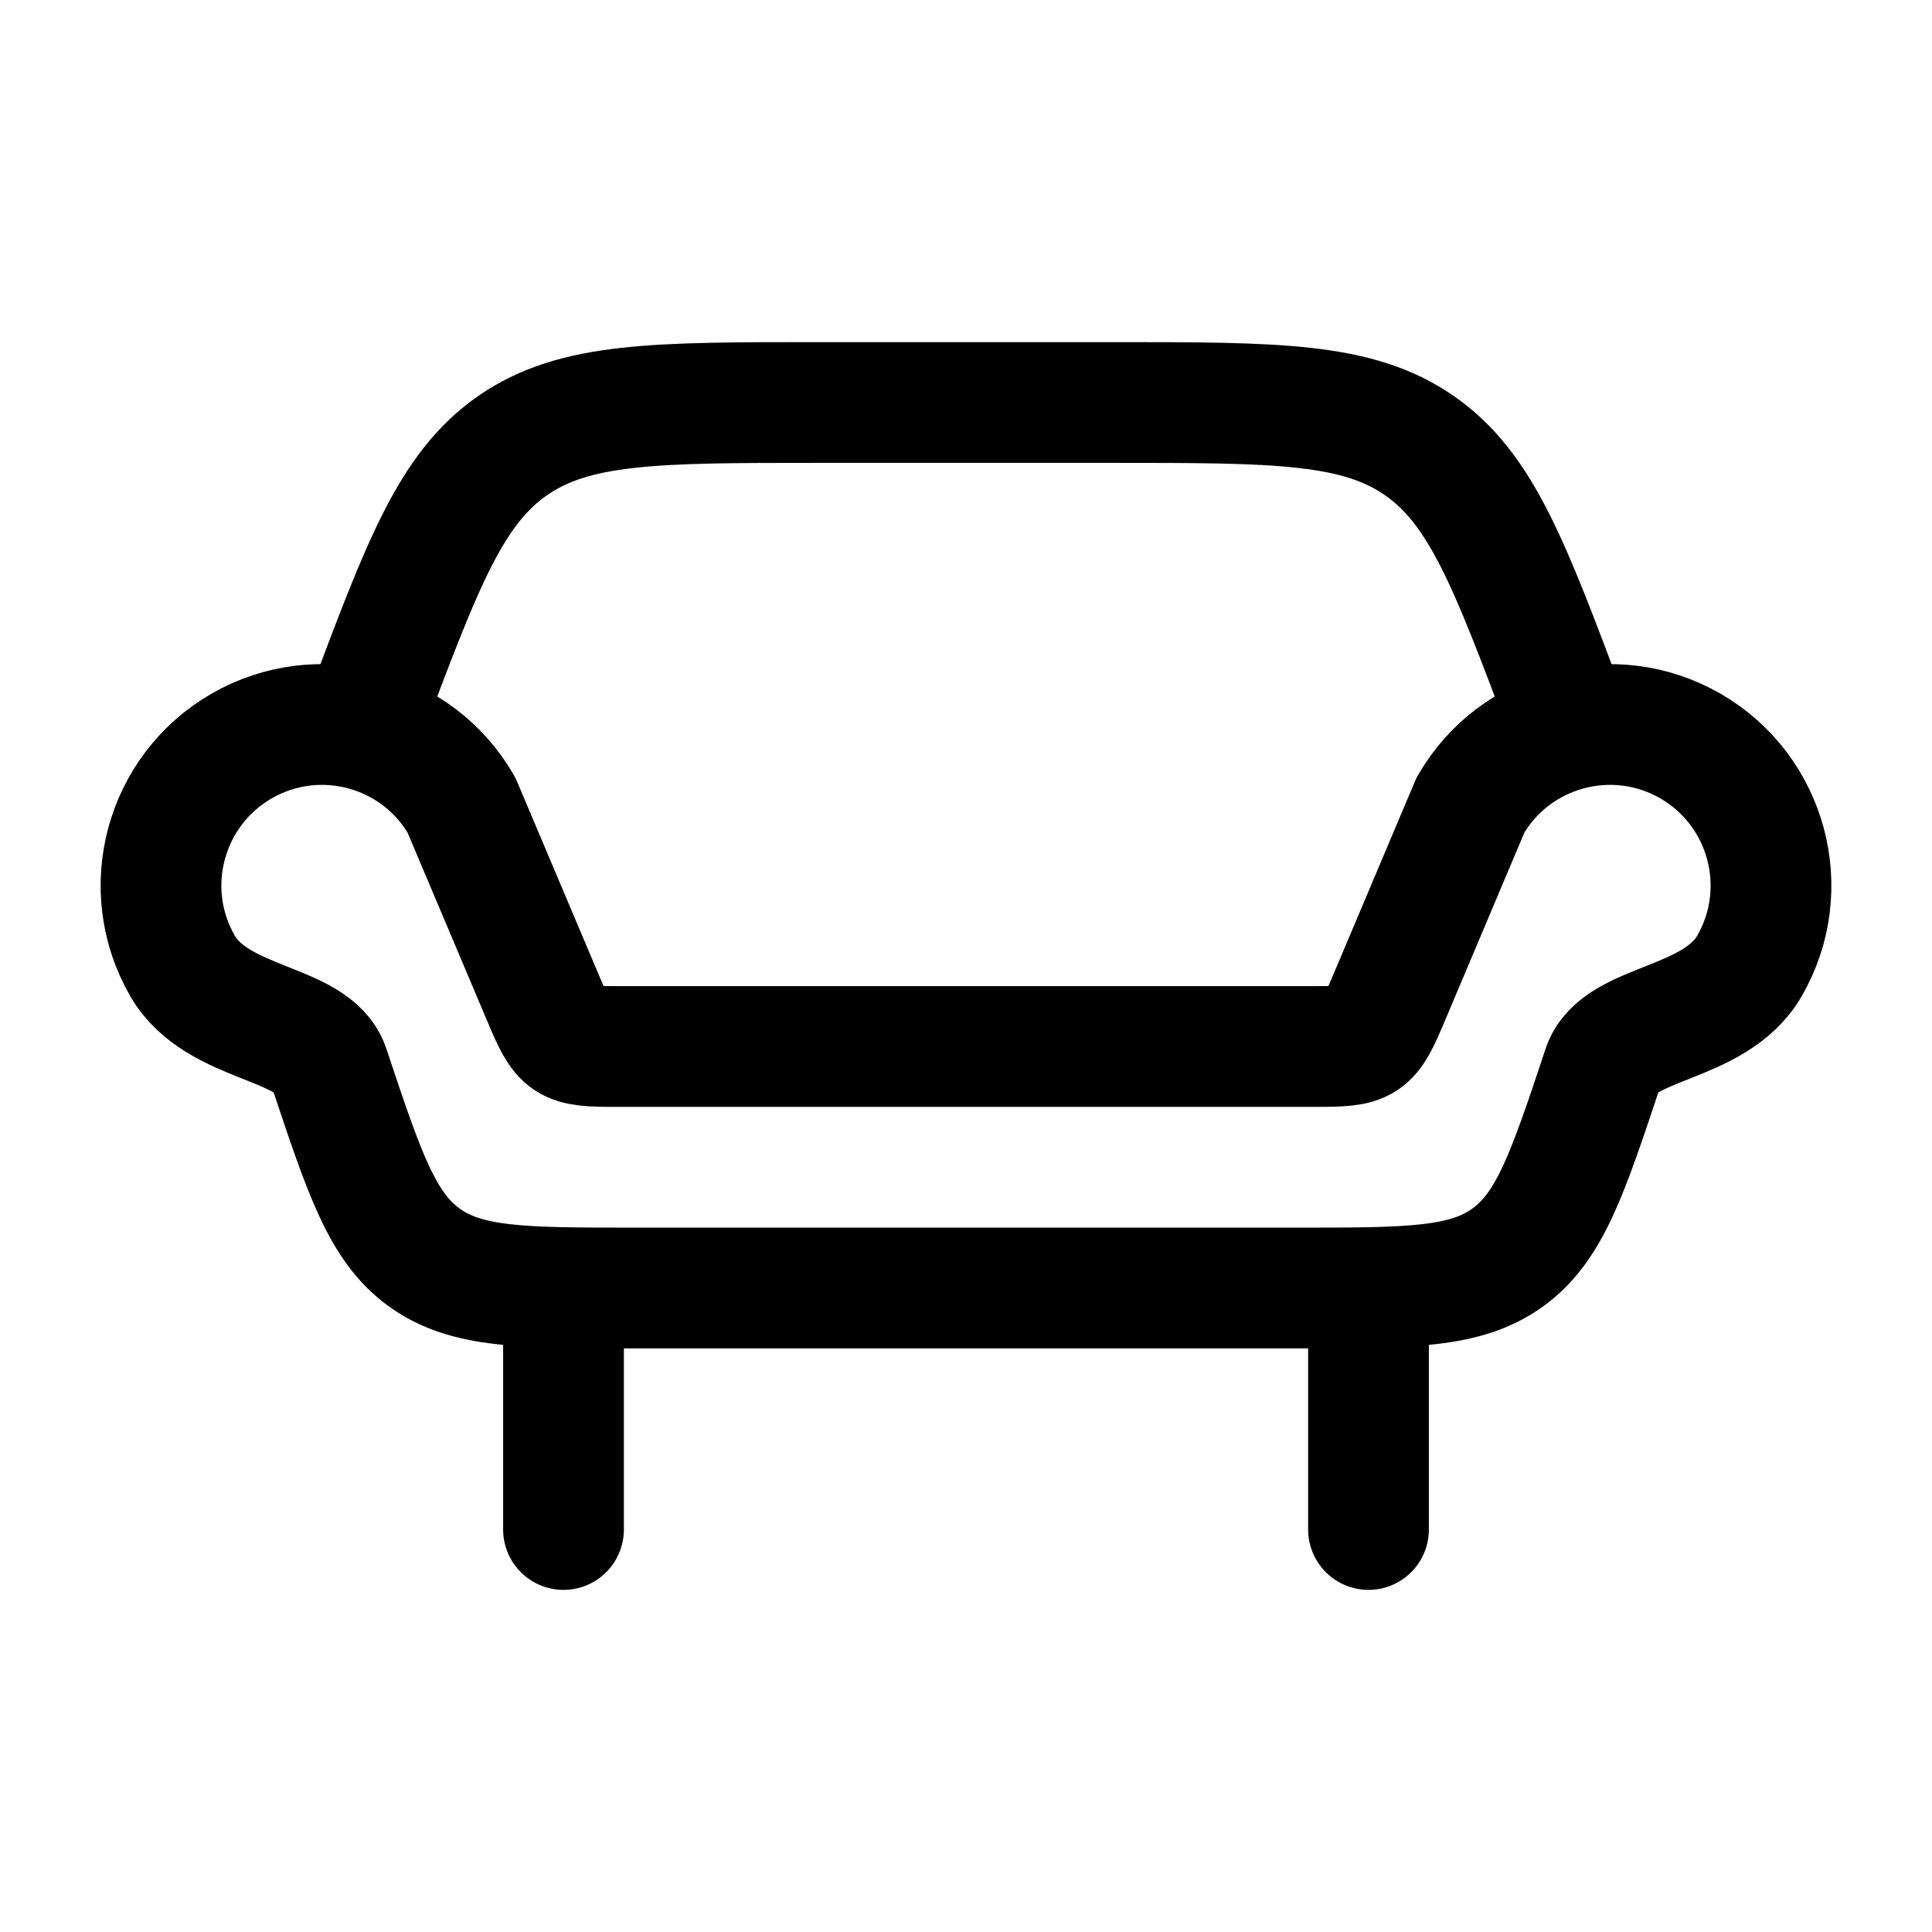 <?xml version="1.0" encoding="UTF-8"?> <svg xmlns="http://www.w3.org/2000/svg" viewBox="0 0 24 24" width="24" height="24" color="#000000" fill="none"><path d="M7 16V19M17 16V19" stroke="currentColor" stroke-width="1.5" stroke-linecap="round" stroke-linejoin="round"></path><path d="M21 9.268C20.043 8.716 18.82 9.044 18.267 10L17.258 12.389C17.008 12.982 16.98 13 16.337 13H7.663C7.02 13 6.992 12.982 6.742 12.389L5.732 10C5.18 9.044 3.957 8.716 3 9.268C2.044 9.821 1.716 11.044 2.268 12C2.699 12.747 3.895 12.684 4.088 13.265C4.528 14.585 4.748 15.245 5.272 15.622C5.796 16 6.492 16 7.883 16H16.117C17.508 16 18.204 16 18.728 15.622C19.252 15.245 19.472 14.585 19.912 13.264C20.105 12.684 21.301 12.747 21.732 12C22.284 11.044 21.956 9.821 21 9.268Z" stroke="currentColor" stroke-width="1.5" stroke-linecap="round" stroke-linejoin="round"></path><path d="M4.5 9L4.54 8.893C5.246 7.01 5.599 6.068 6.37 5.534C7.141 5 8.147 5 10.158 5H13.842C15.853 5 16.859 5 17.63 5.534C18.401 6.068 18.754 7.01 19.46 8.893L19.5 9" stroke="currentColor" stroke-width="1.5" stroke-linecap="round" stroke-linejoin="round"></path></svg> 